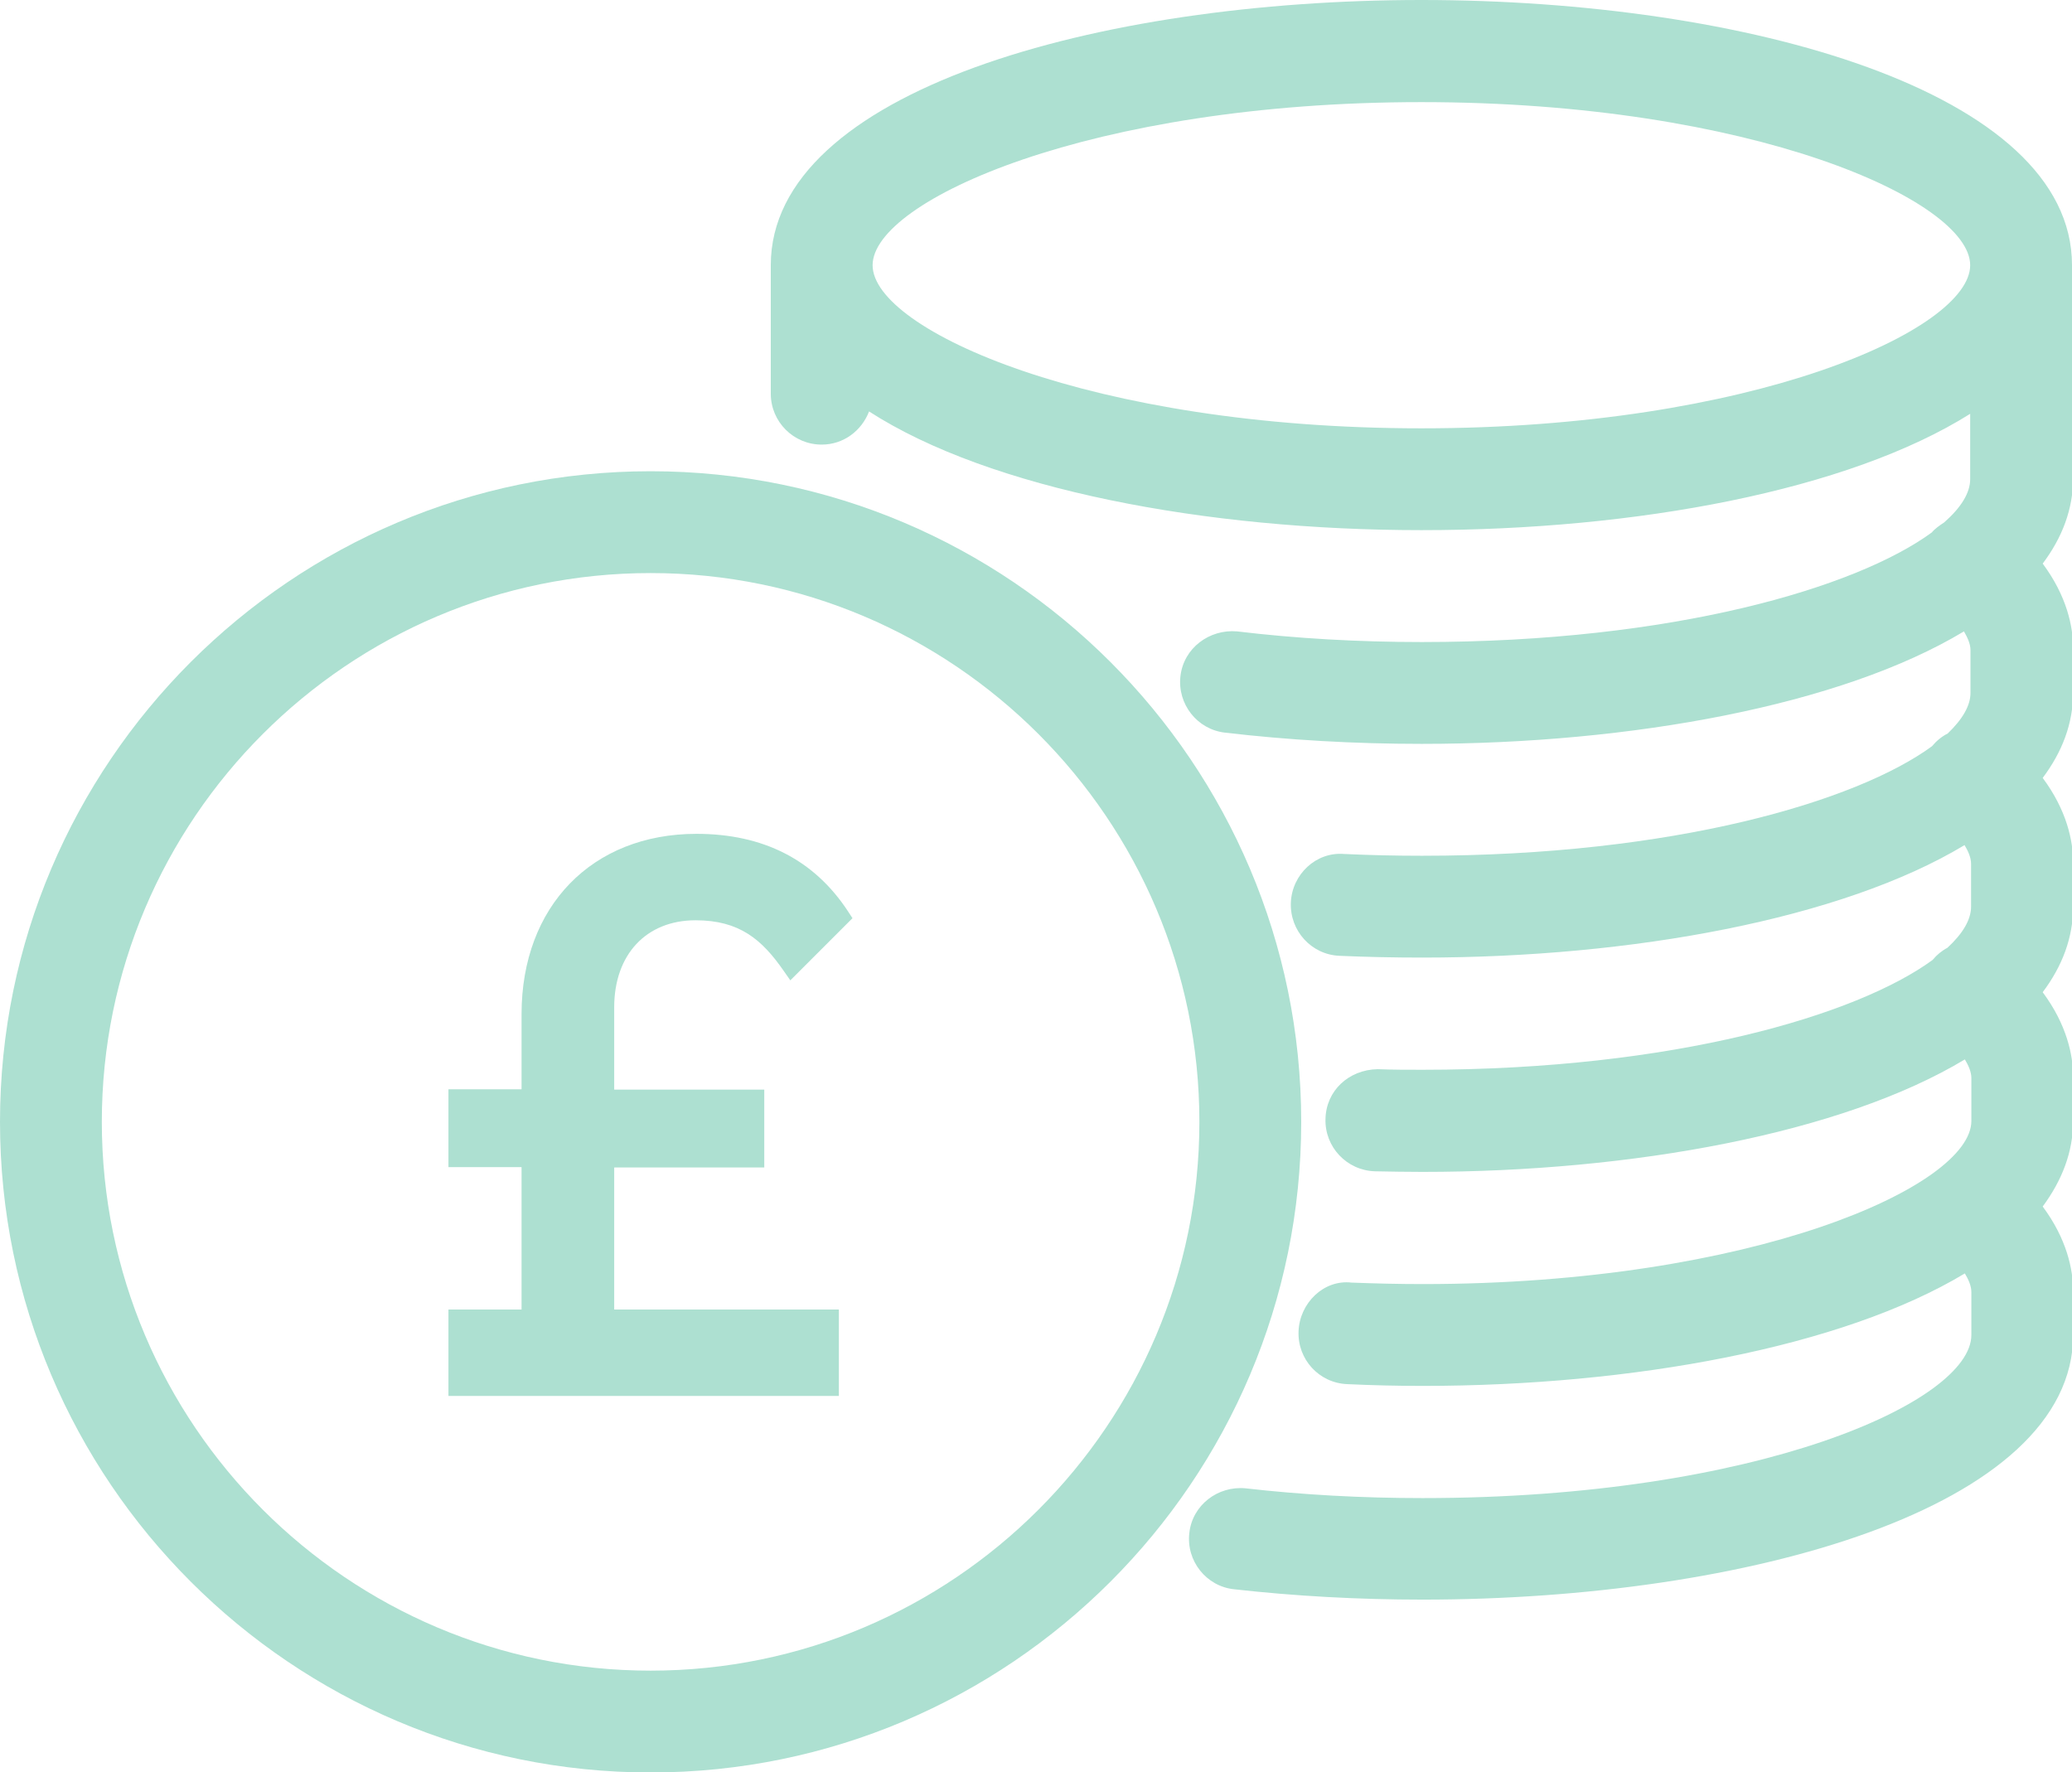 <?xml version="1.0" encoding="UTF-8"?> <svg xmlns="http://www.w3.org/2000/svg" id="Layer_2" data-name="Layer 2" viewBox="0 0 70 59.87"><defs><style> .cls-1 { fill: #ade0d1; } </style></defs><g id="Layer_1-2" data-name="Layer 1"><g><g><path class="cls-1" d="m70,8.96c0-5.88-11.06-8.96-21.98-8.96s-21.98,3.08-21.98,8.96v4.34c0,.95.77,1.72,1.72,1.72.74,0,1.35-.47,1.6-1.12,4.09,2.64,11.4,4.01,18.66,4.01s14.42-1.34,18.54-3.93v2.21c0,.46-.31.96-.88,1.46-.15.1-.3.2-.42.34,0,0,0,0,0,0-2.56,1.87-8.74,3.7-17.23,3.7-2.14,0-4.24-.12-6.24-.36-.93-.08-1.8.56-1.91,1.51-.11.94.56,1.8,1.5,1.91,2.13.25,4.37.38,6.65.38,7.07,0,14.17-1.3,18.32-3.8.12.21.22.42.22.63v1.45c0,.43-.27.89-.77,1.37-.2.1-.38.25-.53.43,0,0,0,0,0,0-2.56,1.87-8.74,3.7-17.23,3.7-.89,0-1.77-.02-2.63-.06-.95-.08-1.76.69-1.8,1.64s.69,1.76,1.64,1.8c.91.04,1.85.06,2.8.06,7.07,0,14.17-1.3,18.32-3.8.12.2.22.42.22.63v1.45c0,.44-.28.91-.8,1.39-.19.1-.36.24-.5.41,0,0,0,0,0,0-2.56,1.87-8.74,3.71-17.23,3.71-.51,0-1.02,0-1.52-.02-.98.02-1.74.73-1.76,1.68-.03.95.72,1.74,1.67,1.77.53.01,1.07.02,1.61.02,7.07,0,14.17-1.3,18.32-3.8.12.2.22.42.22.63v1.45c0,2.2-7.39,5.51-18.54,5.51-.81,0-1.61-.02-2.4-.05-.94-.11-1.75.69-1.79,1.64-.04.95.69,1.75,1.64,1.79.84.04,1.69.06,2.55.06,7.07,0,14.17-1.3,18.32-3.8.12.2.22.42.22.63v1.45c0,2.25-7.22,5.51-18.54,5.51-2.05,0-4.06-.11-5.98-.33-.94-.09-1.8.57-1.9,1.51-.11.94.57,1.8,1.51,1.9,2.05.23,4.19.35,6.37.35,10.92,0,21.98-3.08,21.98-8.95v-1.45c0-.76-.22-1.79-1.03-2.88.65-.88,1.03-1.84,1.03-2.91v-1.45c0-.76-.22-1.79-1.03-2.88.66-.88,1.03-1.84,1.03-2.91v-1.45c0-.76-.22-1.79-1.03-2.88.66-.88,1.03-1.84,1.03-2.91v-1.45c0-.76-.22-1.79-1.03-2.88.66-.88,1.03-1.84,1.03-2.91v-7.24Zm-21.98,5.51c-11.14,0-18.54-3.32-18.54-5.51s7.39-5.51,18.54-5.51,18.54,3.32,18.54,5.51-7.39,5.51-18.54,5.51Z"></path><path class="cls-1" d="m21.98,15.92C9.86,15.92,0,25.78,0,37.9s9.86,21.98,21.98,21.98,21.98-9.86,21.98-21.98-9.86-21.98-21.98-21.98Zm0,40.52c-10.22,0-18.54-8.32-18.54-18.54s8.32-18.54,18.54-18.54,18.54,8.32,18.54,18.54-8.32,18.54-18.54,18.54Z"></path></g><path class="cls-1" d="m20.75,39.44h5.07v-2.63h-5.07v-2.78c0-1.78,1.08-2.94,2.75-2.94,1.48,0,2.24.65,2.97,1.7l.23.33,2.1-2.1-.15-.23c-1.14-1.74-2.86-2.62-5.12-2.62-3.53,0-5.91,2.45-5.91,6.09v2.54h-2.47v2.63h2.47v4.81h-2.47v2.92h13.19v-2.92h-7.59v-4.81Z"></path></g></g></svg> 
